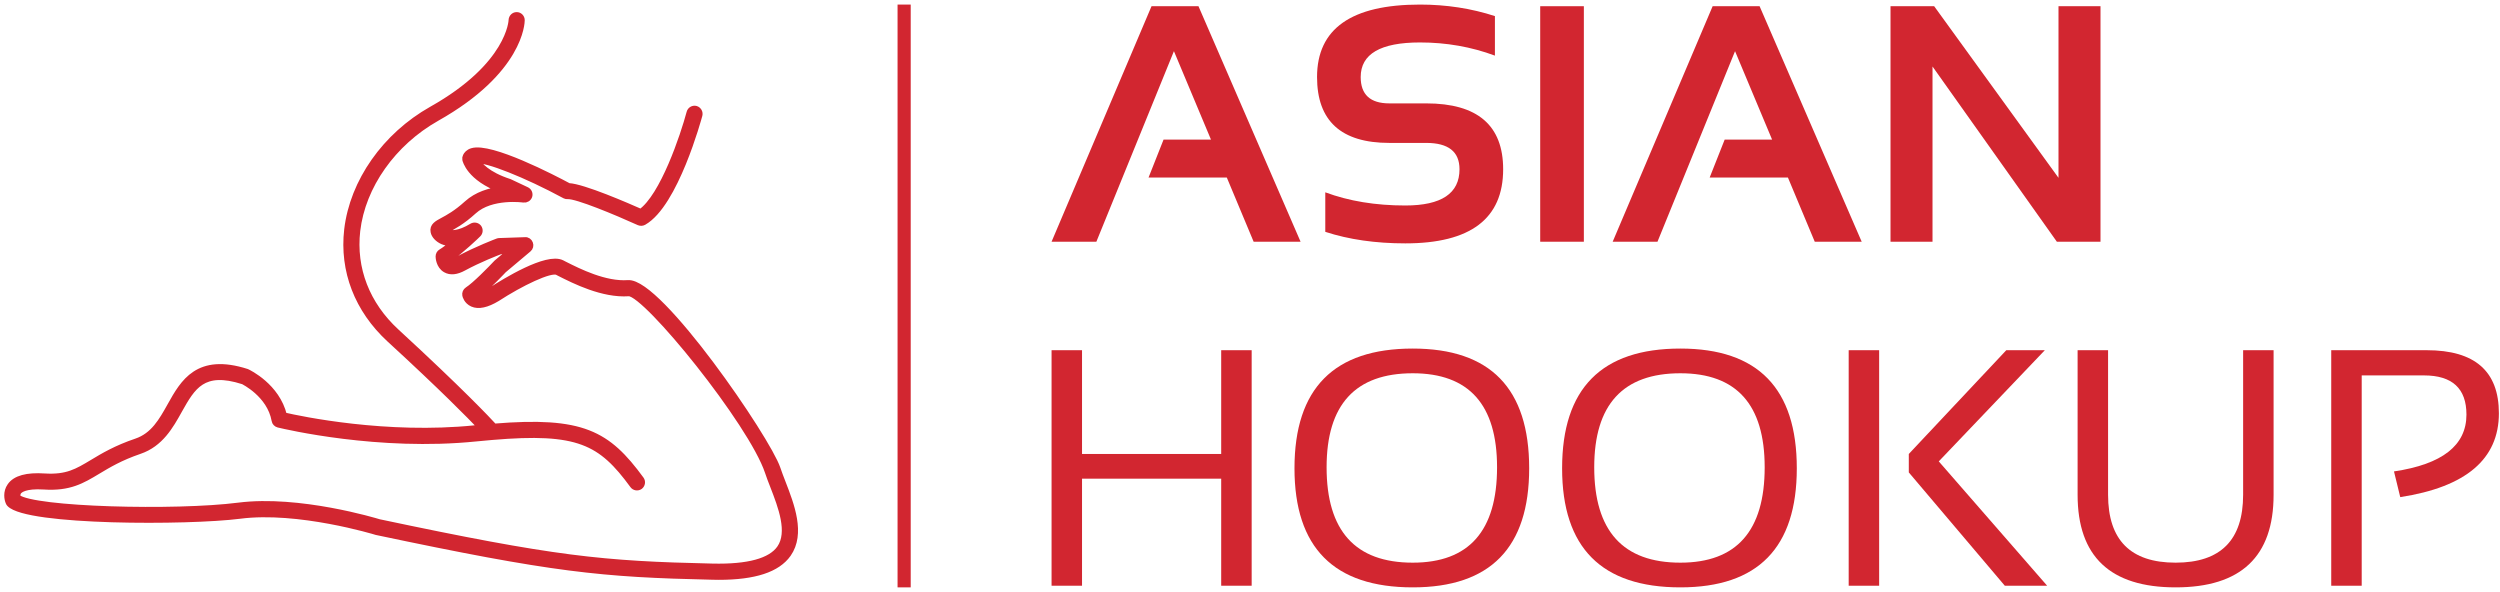 <svg width="397" height="94" viewBox="0 0 397 94" fill="none" xmlns="http://www.w3.org/2000/svg">
<path d="M174.102 38.386H166.988L182.863 0.987H190.317L206.532 38.386H199.078L194.815 28.187H182.392L184.772 22.171H192.304L186.42 8.127L174.102 38.386Z" fill="#D22630"/>
<path d="M210.455 36.817V30.541C214.204 31.935 218.441 32.633 223.166 32.633C228.902 32.633 231.77 30.715 231.77 26.879C231.77 24.089 230.009 22.695 226.487 22.695H220.629C212.975 22.695 209.147 19.207 209.147 12.233C209.147 4.561 214.596 0.726 225.493 0.726C229.678 0.726 233.645 1.336 237.393 2.556V8.833C233.645 7.438 229.678 6.741 225.493 6.741C219.217 6.741 216.078 8.572 216.078 12.233C216.078 15.023 217.595 16.418 220.629 16.418H226.487C234.63 16.418 238.701 19.905 238.701 26.879C238.701 34.725 233.522 38.648 223.166 38.648C218.441 38.648 214.204 38.038 210.455 36.817Z" fill="#D22630"/>
<path d="M251.516 0.987V38.386H244.585V0.987H251.516Z" fill="#D22630"/>
<path d="M263.207 38.386H256.093L271.968 0.987H279.422L295.637 38.386H288.183L283.92 28.187H271.497L273.877 22.171H281.409L275.525 8.127L263.207 38.386Z" fill="#D22630"/>
<path d="M300.214 38.386V0.987H307.145L326.89 28.239V0.987H333.56V38.386H326.629L306.883 10.559V38.386H300.214Z" fill="#D22630"/>
<path d="M166.988 93.013V55.613H171.826V72.09H193.926V55.613H198.764V93.013H193.926V76.013H171.826V93.013H166.988Z" fill="#D22630"/>
<path d="M210.664 74.208C210.664 84.304 215.223 89.351 224.342 89.351C233.269 89.351 237.733 84.304 237.733 74.208C237.733 64.253 233.269 59.275 224.342 59.275C215.223 59.275 210.664 64.253 210.664 74.208ZM205.564 74.365C205.564 61.69 211.823 55.352 224.342 55.352C236.669 55.352 242.833 61.69 242.833 74.365C242.833 86.971 236.669 93.274 224.342 93.274C211.823 93.274 205.564 86.971 205.564 74.365Z" fill="#D22630"/>
<path d="M253.163 74.208C253.163 84.304 257.723 89.351 266.842 89.351C275.769 89.351 280.232 84.304 280.232 74.208C280.232 64.253 275.769 59.275 266.842 59.275C257.723 59.275 253.163 64.253 253.163 74.208ZM248.063 74.365C248.063 61.69 254.323 55.352 266.842 55.352C279.169 55.352 285.332 61.69 285.332 74.365C285.332 86.971 279.169 93.274 266.842 93.274C254.323 93.274 248.063 86.971 248.063 74.365Z" fill="#D22630"/>
<path d="M298.409 55.613V93.013H293.571V55.613H298.409ZM324.72 55.613L307.877 73.267L325.086 93.013H318.364L303.117 75.019V72.09L318.6 55.613H324.72Z" fill="#D22630"/>
<path d="M329.924 78.576V55.613H334.762V78.576C334.762 85.76 338.337 89.351 345.485 89.351C352.634 89.351 356.208 85.76 356.208 78.576V55.613H361.046V78.576C361.046 88.375 355.859 93.274 345.485 93.274C335.111 93.274 329.924 88.375 329.924 78.576Z" fill="#D22630"/>
<path d="M370.2 93.013V55.613H385.369C393.006 55.613 396.824 58.952 396.824 65.63C396.824 72.901 391.602 77.338 381.159 78.942L380.165 74.862C387.836 73.729 391.672 70.721 391.672 65.839C391.672 61.69 389.423 59.615 384.925 59.615H375.039V93.013H370.2Z" fill="#D22630"/>
<path fill-rule="evenodd" clip-rule="evenodd" d="M114.125 91.578C119.834 91.578 123.431 90.389 125.136 87.98C127.404 84.742 125.653 80.222 124.245 76.593C123.948 75.827 123.666 75.092 123.447 74.435C121.852 69.68 104.693 44.654 99.735 44.982C96.069 45.245 91.914 43.153 89.629 42.002L89.552 41.964L89.224 41.791C86.831 40.587 80.09 44.763 78.103 46.046C76.82 46.812 76.148 46.891 75.835 46.844C77.509 45.498 79.964 42.871 79.964 42.871L83.922 39.539C84.172 39.336 84.266 38.976 84.141 38.663C84.031 38.35 83.703 38.116 83.39 38.163L79.292 38.303C79.214 38.303 79.12 38.319 79.042 38.35C78.916 38.397 75.694 39.617 72.91 41.119C72.284 41.447 71.784 41.572 71.549 41.447C71.44 41.385 71.362 41.244 71.315 41.103C73.082 39.899 75.788 37.318 75.898 37.193C76.195 36.911 76.226 36.473 75.992 36.145C75.741 35.832 75.303 35.754 74.959 35.957C72.848 37.24 71.612 37.115 71.064 36.927C70.846 36.849 70.689 36.755 70.595 36.677C70.72 36.599 70.861 36.52 71.002 36.442C71.894 35.973 73.379 35.191 75.209 33.517C78.025 30.952 83.108 31.656 83.155 31.672C83.531 31.718 83.906 31.5 84.031 31.124C84.141 30.749 83.969 30.358 83.609 30.186L80.918 28.919C77.337 27.761 76.07 26.197 75.647 25.446C77.243 25.227 83.468 27.667 89.725 31.046C89.85 31.108 89.99 31.14 90.147 31.124C91.57 31.03 97.842 33.642 101.502 35.3C101.737 35.394 102.003 35.379 102.222 35.253C107.211 32.407 110.887 18.846 111.044 18.283C111.153 17.86 110.903 17.438 110.496 17.313C110.074 17.203 109.636 17.454 109.526 17.876C108.557 21.505 105.319 31.202 101.768 33.689C99.579 32.719 92.603 29.685 90.288 29.576C87.879 28.277 77.9 23.1 74.959 24.023C74.396 24.195 74.115 24.555 73.989 24.821C73.911 24.977 73.88 25.149 73.911 25.321C73.942 25.446 74.552 28.246 79.605 30.107C77.806 30.326 75.741 30.921 74.161 32.36C72.472 33.893 71.158 34.596 70.282 35.066L70.247 35.085C69.447 35.515 68.69 35.923 68.875 36.786C68.984 37.381 69.547 37.975 70.282 38.303C70.72 38.491 71.268 38.616 71.987 38.616C71.268 39.195 70.58 39.742 70.063 40.04C69.813 40.18 69.672 40.446 69.672 40.743C69.672 40.884 69.735 42.198 70.767 42.792C71.518 43.23 72.488 43.137 73.645 42.495C76.038 41.197 78.87 40.087 79.48 39.868L81.184 39.805L78.885 41.745C77.994 42.699 75.428 45.326 74.255 46.062C73.989 46.234 73.849 46.562 73.911 46.875C73.927 46.969 74.13 47.813 75.037 48.22C75.992 48.642 77.29 48.361 78.932 47.375C82.686 44.935 87.425 42.636 88.52 43.184L88.849 43.356C91.257 44.576 95.731 46.828 99.829 46.546H99.876C102.675 46.546 119.365 67.146 121.961 74.935C122.18 75.608 122.477 76.374 122.79 77.172C124.057 80.441 125.637 84.523 123.854 87.073C122.399 89.153 118.802 90.123 113.171 89.998C95.606 89.607 88.098 88.856 60.178 82.944C59.662 82.787 47.477 79.096 37.889 80.316C27.91 81.599 5.355 81.02 2.79 79.018C2.728 78.814 2.681 78.408 2.915 78.079C3.134 77.766 3.979 77.047 6.967 77.235C11.018 77.501 13.004 76.312 15.522 74.795C17.212 73.778 19.12 72.636 22.139 71.604C25.47 70.478 27.05 67.647 28.442 65.144L28.46 65.112C30.547 61.404 32.199 58.471 38.609 60.53C38.656 60.545 42.895 62.61 43.63 66.771C43.677 67.083 43.911 67.318 44.208 67.396C44.213 67.397 44.233 67.402 44.268 67.41C45.333 67.662 60.18 71.177 75.585 69.602C76.476 69.508 77.321 69.43 78.134 69.367C91.852 68.194 95.449 70.133 100.517 77.062C100.767 77.407 101.252 77.485 101.612 77.235C101.956 76.969 102.034 76.484 101.784 76.14C96.45 68.851 92.477 66.63 78.463 67.772C77.43 66.645 73.176 62.125 62.931 52.693C58.223 48.361 56.018 42.667 56.706 36.645C57.535 29.529 62.384 22.678 69.328 18.752C82.67 11.244 82.827 3.533 82.827 3.204C82.827 2.782 82.483 2.422 82.06 2.422H82.045C81.622 2.422 81.278 2.766 81.263 3.204C81.263 3.267 81.028 10.384 68.562 17.391C61.179 21.552 56.049 28.856 55.157 36.473C54.407 42.996 56.784 49.158 61.867 53.851C70.251 61.546 74.646 66.02 76.476 67.944C76.132 67.975 75.788 68.006 75.428 68.037C61.351 69.477 47.743 66.614 45.069 65.989C43.958 61.359 39.469 59.2 39.188 59.075C31.45 56.59 29.133 60.728 27.085 64.386L27.081 64.393C25.705 66.849 24.407 69.195 21.638 70.133C18.447 71.213 16.383 72.448 14.725 73.449L14.721 73.451C12.252 74.936 10.641 75.905 7.076 75.686C4.276 75.498 2.446 75.999 1.633 77.188C0.96 78.142 1.164 79.268 1.398 79.784C1.43 79.862 1.476 79.941 1.539 80.003C4.323 82.944 29.881 82.928 38.077 81.88C47.352 80.676 59.599 84.398 59.787 84.461C87.91 90.404 95.449 91.171 113.14 91.562C113.468 91.578 113.812 91.578 114.125 91.578Z" fill="#D22630" stroke="#D22630"/>
<path d="M142.532 93.274V0.726H144.621V93.274H142.532Z" fill="#D22630"/>
</svg>
